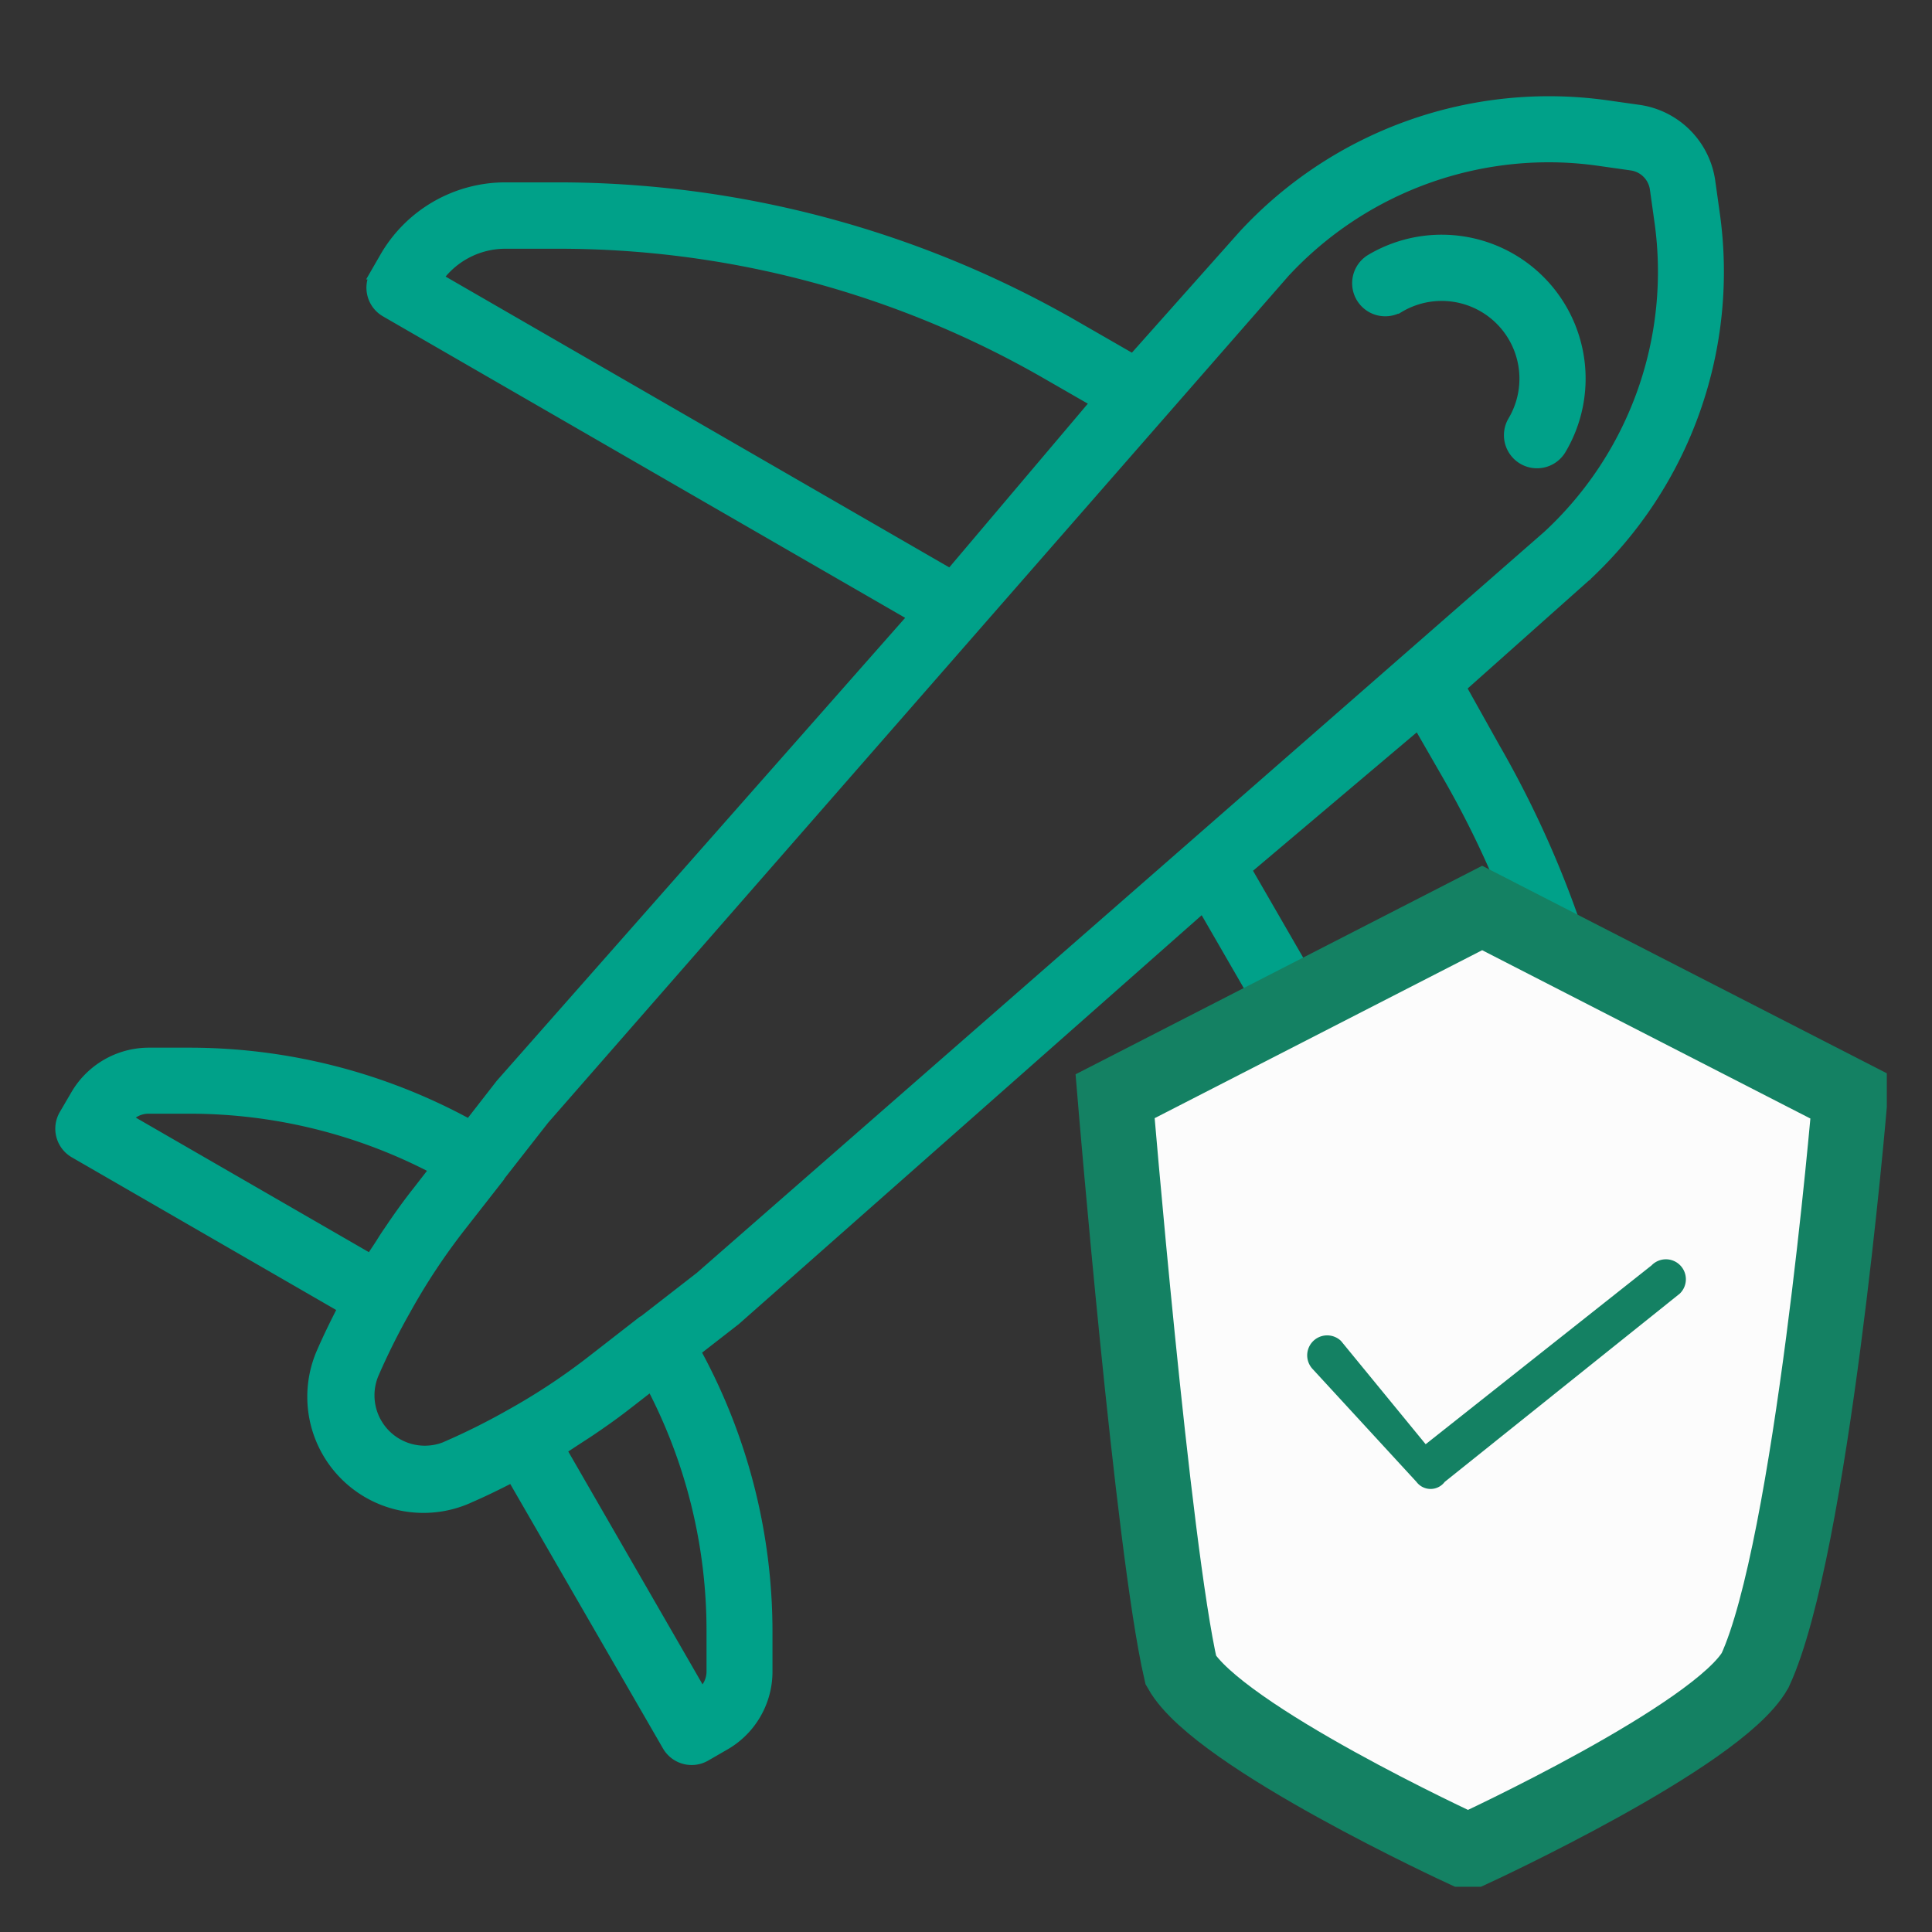 <svg xmlns="http://www.w3.org/2000/svg" xmlns:xlink="http://www.w3.org/1999/xlink" width="36" height="36" viewBox="0 0 36 36"><rect x="0" y="0" width="36" height="36" fill="#333333" stroke="none"/><defs><style>.a{fill:none;stroke:#6d6e6d;}.b{clip-path:url(#a);}.c{fill:#00a189;stroke:#00a189;stroke-width:0.2px;}.d{fill:#fcfcfc;stroke:#148163;stroke-linecap:round;stroke-miterlimit:10;stroke-width:1.4px;}.e{fill:#148163;}</style><clipPath id="a"><rect class="a" width="36" height="36" transform="translate(3148.5 1591.5)"/></clipPath></defs><g class="b" transform="translate(-3148.5 -1591.5)"><g transform="translate(3149.635 1593.393)"><path class="c" d="M26.086,11.225,28.4,9.164l.009-.007a7.738,7.738,0,0,0,2.4-6.774l-.084-.6A1.561,1.561,0,0,0,29.416.472L28.824.388A7.746,7.746,0,0,0,22.038,2.8L19.977,5.116l-1.114-.641a19.311,19.311,0,0,0-9.635-2.56l-.959,0A2.588,2.588,0,0,0,6.041,3.21l-.181.314a.516.516,0,0,0,.189.7l9.838,5.68L8.2,18.618l-.589.757A10.861,10.861,0,0,0,2.4,18.039l-.778,0a1.572,1.572,0,0,0-1.337.775l-.22.376a.516.516,0,0,0,.189.706l5.008,2.892c-.142.275-.277.55-.4.833a2.064,2.064,0,0,0,2.717,2.715l.039-.018c.258-.111.524-.242.794-.381l2.892,5.008a.517.517,0,0,0,.706.192l.379-.219h0a1.574,1.574,0,0,0,.77-1.343l0-.768a10.862,10.862,0,0,0-1.34-5.212l.746-.58,8.717-7.7,5.683,9.839a.517.517,0,0,0,.7.189l.313-.18a2.589,2.589,0,0,0,1.291-2.229l0-.957a19.129,19.129,0,0,0-2.559-9.636ZM8.273,2.952l.958,0A18.213,18.213,0,0,1,18.347,5.37l.942.542L16.576,9.118,7.019,3.6A1.556,1.556,0,0,1,8.273,2.952ZM1.628,19.069l.775,0A9.836,9.836,0,0,1,6.974,20.2l-.324.418c-.188.237-.366.487-.539.745-.052.074-.1.15-.147.226-.064.1-.13.194-.192.295L1.228,19.261A.523.523,0,0,1,1.628,19.069ZM12.13,28.8l0,.763a.527.527,0,0,1-.193.407L9.319,25.43c.1-.061.194-.126.292-.189.077-.051.155-.1.23-.15.25-.168.494-.341.723-.521l.015-.011.424-.33A9.838,9.838,0,0,1,12.13,28.8Zm-.217-6.588-1.063.826a.008.008,0,0,0-.009,0l-.9.7a11.915,11.915,0,0,1-1.579,1.047,12.456,12.456,0,0,1-1.179.588l-.034.015A1.038,1.038,0,0,1,5.82,24.025a12.513,12.513,0,0,1,.591-1.187A11.875,11.875,0,0,1,7.46,21.252l.7-.895a.01.01,0,0,1,0-.008L9,19.275,22.8,3.492A6.716,6.716,0,0,1,27.72,1.341a6.619,6.619,0,0,1,.955.069l.593.084a.521.521,0,0,1,.439.437l.084.6a6.706,6.706,0,0,1-2.079,5.866Zm16.337.715a1.554,1.554,0,0,1-.646,1.253l-5.519-9.56,3.206-2.71.543.943a18.1,18.1,0,0,1,2.419,9.119Zm0,0" transform="translate(0 -0.31)"/><path class="c" d="M375.057,41.548a1.549,1.549,0,0,1,2.121,2.123.516.516,0,1,0,.888.527,2.582,2.582,0,0,0-3.535-3.54.516.516,0,1,0,.525.889Zm0,0" transform="translate(-350.117 -37.718)"/><g transform="translate(19.643 15.026)"><path class="d" d="M11.4,13.808,18.24,10.3h0l6.84,3.508v.173s-.7,8.245-1.754,10.525c-.7,1.228-5.262,3.332-5.262,3.332h-.176s-4.56-2.1-5.262-3.332C12.1,22.226,11.4,13.808,11.4,13.808Z" transform="translate(-11.4 -10.3)"/><path class="e" d="M14.085,15.562a.372.372,0,0,0-.526.526l1.932,2.1a.329.329,0,0,0,.526,0l4.38-3.508a.372.372,0,1,0-.526-.526l-4.209,3.332Z" transform="translate(-9.875 -7.494)"/></g></g></g></svg>
